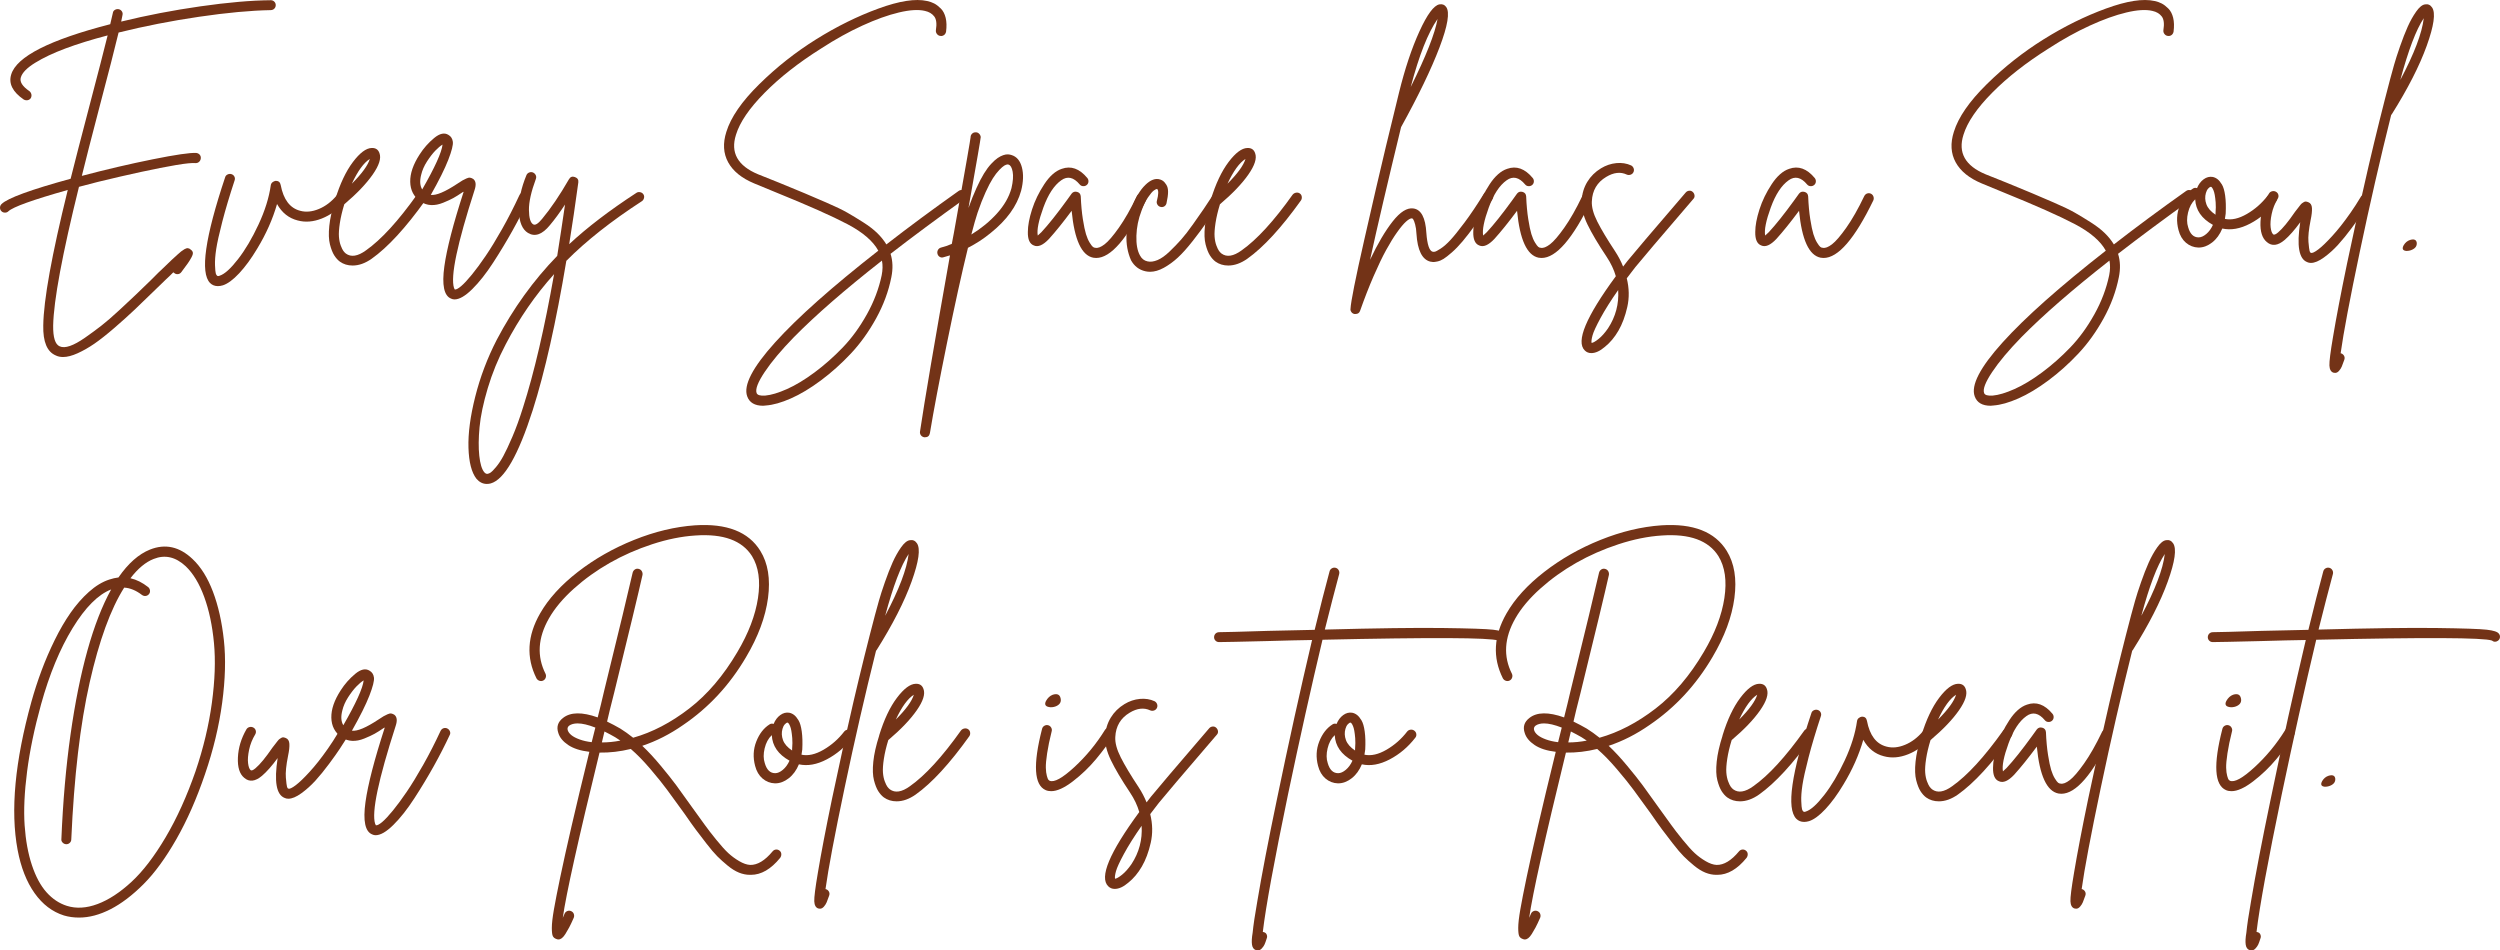 <?xml version="1.0" encoding="UTF-8"?>
<svg id="Layer_1" xmlns="http://www.w3.org/2000/svg" version="1.1" viewBox="0 0 575.54 218.8">
  <!-- Generator: Adobe Illustrator 29.3.1, SVG Export Plug-In . SVG Version: 2.1.0 Build 151)  -->
  <defs>
    <style>
      .st0 {
        fill: #733317;
      }

      .st1 {
        isolation: isolate;
      }
    </style>
  </defs>
  <g id="Every_Space_has_a_Soul._Our_Role_is_to_Reveal_it." class="st1">
    <g class="st1">
      <path class="st0" d="M62.34.05c.32,0,.59.11.81.33.22.22.33.49.33.81,0,.2-.05.39-.15.57-.1.18-.24.32-.42.42s-.37.15-.57.15c-4.6.08-10.1.59-16.5,1.53-6.4.94-12.58,2.15-18.54,3.63-.8,3.36-2.32,9.28-4.56,17.76-1.76,6.72-3.06,11.8-3.9,15.24,5.6-1.48,11.03-2.75,16.29-3.81,5.26-1.06,8.61-1.55,10.05-1.47.32.04.58.17.78.39s.29.49.27.81c-.02.32-.14.59-.36.81-.22.22-.49.33-.81.33-.8-.08-2.32.07-4.56.45-2.24.38-4.93.91-8.07,1.59-3.14.68-6.43,1.44-9.87,2.28-1.52.4-2.98.78-4.38,1.14-3.84,15.52-5.82,26.16-5.94,31.92-.04,2.76.46,4.36,1.5,4.8.6.28,1.39.25,2.37-.09.98-.34,2.13-.97,3.45-1.89,1.32-.92,2.56-1.83,3.72-2.73,1.16-.9,2.56-2.11,4.2-3.63,1.64-1.52,2.89-2.69,3.75-3.51.86-.82,2.01-1.93,3.45-3.33.84-.84,1.46-1.46,1.86-1.86l1.02-.96c1.56-1.52,2.64-2.54,3.24-3.06.4-.36.7-.62.9-.78.2-.16.45-.33.75-.51.3-.18.57-.26.81-.24.24.02.46.13.66.33.28.2.44.43.48.69.04.26-.07.63-.33,1.11-.26.48-.53.92-.81,1.32-.28.4-.78,1.08-1.5,2.04-.2.28-.46.44-.78.48-.32.04-.6-.04-.84-.24-.08-.04-.16-.1-.24-.18-.08.08-.32.32-.72.72l-1.02.96c-.4.4-1.02,1-1.86,1.8-2.08,2.04-3.84,3.74-5.28,5.1-1.44,1.36-3.03,2.79-4.77,4.29s-3.25,2.69-4.53,3.57-2.56,1.61-3.84,2.19c-1.28.58-2.4.87-3.36.87-.64,0-1.2-.12-1.68-.36-2-.84-2.96-3.14-2.88-6.9.08-5.88,1.96-16.28,5.64-31.2-8.08,2.28-12.64,3.92-13.68,4.92-.2.2-.46.3-.78.3s-.59-.11-.81-.33c-.22-.22-.33-.49-.33-.81s.12-.6.36-.84c1.4-1.36,6.7-3.3,15.9-5.82.92-3.68,2.34-9.18,4.26-16.5,2.04-7.76,3.46-13.26,4.26-16.5-3.68.96-6.91,1.96-9.69,3-2.78,1.04-5.11,2.14-6.99,3.3-1.88,1.16-2.98,2.28-3.3,3.36-.32,1,.34,2.06,1.98,3.18.24.2.39.45.45.75.06.3,0,.59-.15.87-.24.32-.56.48-.96.48-.24,0-.46-.06-.66-.18-2.56-1.76-3.52-3.68-2.88-5.76,1.24-4.12,8.84-7.98,22.8-11.58.24-1,.44-1.86.6-2.58.04-.32.2-.56.48-.72.28-.16.57-.21.87-.15.3.06.54.22.72.48.18.26.23.55.15.87-.08.4-.18.9-.3,1.5,5.88-1.44,11.96-2.61,18.24-3.51C52.42.56,57.82.09,62.34.05Z"/>
      <path class="st0" d="M78.33,44.6c.3-.02.58.07.84.27.26.2.4.46.42.78.02.32-.07.6-.27.84-1.52,1.76-3.26,3.03-5.22,3.81-1.96.78-3.82.93-5.58.45-2.04-.52-3.62-1.78-4.74-3.78-1,3.48-2.52,6.9-4.56,10.26-1.36,2.28-2.74,4.17-4.14,5.67-1.4,1.5-2.66,2.43-3.78,2.79-.4.12-.78.18-1.14.18-.72,0-1.32-.24-1.8-.72-2.32-2.36-1.16-10.48,3.48-24.36.08-.28.27-.49.57-.63.3-.14.6-.16.9-.06.3.1.52.29.66.57.14.28.15.58.03.9-1.16,3.52-2.1,6.67-2.82,9.45-.72,2.78-1.19,4.9-1.41,6.36-.22,1.46-.31,2.69-.27,3.69.04,1,.1,1.63.18,1.89.08.26.18.43.3.51.12.12.32.12.6,0,1.12-.36,2.52-1.62,4.2-3.78,1.68-2.16,3.26-4.83,4.74-8.01,1.48-3.18,2.42-6.19,2.82-9.03.04-.28.17-.51.39-.69.22-.18.47-.29.75-.33.64,0,1.02.32,1.14.96.64,3.36,2.14,5.34,4.5,5.94,1.32.36,2.75.22,4.29-.42,1.54-.64,2.91-1.68,4.11-3.12.24-.24.51-.37.81-.39Z"/>
      <path class="st0" d="M96.78,44.36c.32-.06.61,0,.87.18.26.18.41.43.45.75.04.32-.02.6-.18.84-4.52,6.32-8.64,10.8-12.36,13.44-1.48,1.04-2.94,1.56-4.38,1.56-1.12,0-2.1-.3-2.94-.9-.48-.36-.91-.84-1.29-1.44-.38-.6-.71-1.44-.99-2.52-.28-1.08-.33-2.5-.15-4.26.18-1.76.63-3.76,1.35-6v-.06c1.12-3.64,2.48-6.52,4.08-8.64,1.6-2.12,3.04-3.2,4.32-3.24.92-.04,1.52.36,1.8,1.2.44,1.16-.08,2.8-1.56,4.92-1.48,2.12-3.66,4.4-6.54,6.84-.48,1.56-.82,3-1.02,4.32-.2,1.32-.27,2.37-.21,3.15s.2,1.46.42,2.04c.22.58.42.99.6,1.23.18.24.37.44.57.6,1.2.88,2.74.64,4.62-.72,3.52-2.48,7.44-6.76,11.76-12.84.2-.24.46-.39.78-.45ZM85.14,36.59c-1.4.88-2.78,2.78-4.14,5.7,2.32-2.32,3.7-4.22,4.14-5.7Z"/>
      <path class="st0" d="M120.27,44.3c.3-.1.59-.08.87.06.28.14.48.36.6.66s.1.59-.06.87c-1.08,2.32-2.3,4.7-3.66,7.14-1.36,2.44-2.85,4.91-4.47,7.41-1.62,2.5-3.23,4.54-4.83,6.12-1.6,1.58-2.96,2.37-4.08,2.37-.28,0-.54-.06-.78-.18-1.64-.64-2.16-3.12-1.56-7.44.56-4.04,2.04-9.76,4.44-17.16-.04,0-.07.01-.09.03-.02.02-.05.03-.09.03-.88.6-1.61,1.06-2.19,1.38-.58.32-1.36.68-2.34,1.08-.98.4-1.91.58-2.79.54-.88-.04-1.7-.32-2.46-.84-1.52-1.08-2.3-2.58-2.34-4.5s.68-4.02,2.16-6.3c.92-1.44,2.03-2.7,3.33-3.78,1.3-1.08,2.41-1.32,3.33-.72.56.32.89.84.99,1.56.1.72-.25,2.11-1.05,4.17-.8,2.06-2.14,4.75-4.02,8.07,1.24.16,3.28-.7,6.12-2.58.52-.36.91-.61,1.17-.75.26-.14.56-.29.9-.45s.63-.22.87-.18c.24.04.48.14.72.3.6.48.7,1.32.3,2.52-4,12.4-5.58,19.92-4.74,22.56.08.16.14.28.18.36.32.04.81-.22,1.47-.78.66-.56,1.48-1.44,2.46-2.64s2.04-2.64,3.18-4.32c1.14-1.68,2.4-3.74,3.78-6.18,1.38-2.44,2.71-5.04,3.99-7.8.16-.32.39-.53.69-.63ZM96.96,40.25c-.36,1.4-.28,2.52.24,3.36,2.92-5.08,4.48-8.52,4.68-10.32-.48.28-1.03.74-1.65,1.38-.62.64-1.26,1.47-1.92,2.49-.66,1.02-1.11,2.05-1.35,3.09Z"/>
      <path class="st0" d="M147.36,44.24c.32.06.57.22.75.48.18.26.23.55.15.87-.08.32-.24.56-.48.72-7.08,4.6-12.88,9.18-17.4,13.74-2.36,14.12-4.94,25.58-7.74,34.38-3.32,10.36-6.54,15.98-9.66,16.86-.28.08-.58.12-.9.12-.92,0-1.72-.4-2.4-1.2-1.12-1.44-1.73-3.82-1.83-7.14-.1-3.32.42-7.24,1.56-11.76,1.14-4.52,2.79-8.88,4.95-13.08,3.8-7.24,8.44-13.68,13.92-19.32.6-3.76,1.2-7.7,1.8-11.82-1.24,1.88-2.4,3.46-3.48,4.74-1.76,2.16-3.44,2.76-5.04,1.8-1.32-.8-2.02-2.47-2.1-5.01-.08-2.54.5-5.31,1.74-8.31.12-.28.33-.48.63-.6.3-.12.59-.12.87,0,.28.12.49.32.63.6.14.28.15.58.03.9-1.08,2.92-1.61,5.3-1.59,7.14.02,1.84.35,2.94.99,3.3.44.28,1.12-.14,2.04-1.26,2-2.4,4.06-5.44,6.18-9.12.32-.56.78-.73,1.38-.51.6.22.86.63.78,1.23-.68,5-1.38,9.74-2.1,14.22,4.12-3.84,9.28-7.78,15.48-11.82.24-.16.52-.21.84-.15ZM120.42,93.77c2.56-8,4.94-18.22,7.14-30.66-4.32,4.8-8.04,10.2-11.16,16.2-1.72,3.28-3.09,6.63-4.11,10.05-1.02,3.42-1.65,6.41-1.89,8.97-.24,2.56-.26,4.76-.06,6.6.2,1.84.58,3.1,1.14,3.78.28.32.56.44.84.36.2-.04.42-.14.66-.3.24-.16.64-.57,1.2-1.23.56-.66,1.12-1.5,1.68-2.52.56-1.02,1.26-2.51,2.1-4.47s1.66-4.22,2.46-6.78Z"/>
      <path class="st0" d="M221.55,43.76c.3.06.55.22.75.48.2.26.27.54.21.84-.06.3-.23.55-.51.75-6.2,4.44-11.86,8.64-16.98,12.6.52,1.64.58,3.44.18,5.4-.64,3.24-1.81,6.4-3.51,9.48-1.7,3.08-3.64,5.78-5.82,8.1-2.18,2.32-4.48,4.38-6.9,6.18-2.42,1.8-4.72,3.18-6.9,4.14-2.18.96-4.09,1.5-5.73,1.62-.24.04-.46.06-.66.06-1.92,0-3.14-.72-3.66-2.16-.92-2.52,1.22-6.66,6.42-12.42,5.2-5.76,13.12-12.8,23.76-21.12-1.2-2.2-3.56-4.23-7.08-6.09-3.52-1.86-9.08-4.33-16.68-7.41-2.08-.84-3.68-1.5-4.8-1.98-2.88-1.2-4.88-2.82-6-4.86-1.12-2.04-1.26-4.38-.42-7.02,1.04-3.36,3.56-7.01,7.56-10.95,4-3.94,8.37-7.39,13.11-10.35s9.52-5.32,14.34-7.08c4.82-1.76,8.55-2.34,11.19-1.74.6.12,1.15.31,1.65.57.5.26,1.01.65,1.53,1.17.52.52.89,1.23,1.11,2.13.22.9.25,1.97.09,3.21-.04.2-.12.38-.24.54-.12.16-.28.28-.48.36-.2.08-.4.1-.6.06-.32-.04-.58-.19-.78-.45-.2-.26-.28-.55-.24-.87.24-1.48.11-2.54-.39-3.18-.5-.64-1.21-1.06-2.13-1.26-1.48-.36-3.48-.24-6,.36-2.52.6-5.33,1.61-8.43,3.03-3.1,1.42-6.25,3.17-9.45,5.25-5.16,3.24-9.5,6.64-13.02,10.2-3.52,3.56-5.72,6.78-6.6,9.66-1.32,4.12.38,7.16,5.1,9.12,1.08.44,2.68,1.08,4.8,1.92,2.64,1.08,4.6,1.89,5.88,2.43,1.28.54,2.96,1.26,5.04,2.16,2.08.9,3.68,1.67,4.8,2.31,1.12.64,2.34,1.38,3.66,2.22s2.4,1.67,3.24,2.49c.84.82,1.54,1.69,2.1,2.61,5.04-3.92,10.58-8.02,16.62-12.3.28-.2.57-.27.87-.21ZM202.98,63.35c.24-1.2.26-2.32.06-3.36-8.52,6.68-15.28,12.56-20.28,17.64-2.92,3-5.16,5.67-6.72,8.01-1.56,2.34-2.18,3.95-1.86,4.83.16.48.82.68,1.98.6,1.36-.12,3.03-.62,5.01-1.5,1.98-.88,4.1-2.16,6.36-3.84,2.26-1.68,4.42-3.59,6.48-5.73,2.06-2.14,3.91-4.68,5.55-7.62,1.64-2.94,2.78-5.95,3.42-9.03Z"/>
      <path class="st0" d="M232.86,35.69c1.2.36,2,1.31,2.4,2.85.4,1.54.34,3.33-.18,5.37-.96,3.52-3.32,6.78-7.08,9.78-1.56,1.28-3.28,2.4-5.16,3.36-1.44,5.88-3.05,13.19-4.83,21.93-1.78,8.74-3.09,15.65-3.93,20.73-.12.64-.5.96-1.14.96h-.18c-.2-.04-.38-.12-.54-.24-.16-.12-.28-.28-.36-.48-.08-.2-.1-.4-.06-.6,1.04-7,3.34-20.52,6.9-40.56-.48.16-.96.3-1.44.42-.32.12-.62.1-.9-.06-.28-.16-.46-.4-.54-.72-.08-.32-.04-.62.12-.9.16-.28.4-.46.72-.54.8-.2,1.62-.48,2.46-.84.28-1.4.66-3.48,1.14-6.24,2.08-11.68,3.14-17.78,3.18-18.3,0-.32.11-.59.33-.81s.47-.33.75-.33c.32-.04.6.05.84.27.24.22.38.49.42.81,0,.32-.94,5.76-2.82,16.32.6-1.68,1.21-3.2,1.83-4.56.62-1.36,1.2-2.48,1.74-3.36.54-.88,1.09-1.62,1.65-2.22.56-.6,1.06-1.05,1.5-1.35.44-.3.87-.52,1.29-.66.42-.14.78-.2,1.08-.18.3.02.57.07.81.15ZM232.86,43.31c.36-1.56.45-2.82.27-3.78s-.49-1.5-.93-1.62c-.04-.04-.1-.06-.18-.06-.24,0-.51.09-.81.27-.3.18-.69.52-1.17,1.02-.48.5-.97,1.14-1.47,1.92-.5.78-1.06,1.85-1.68,3.21-.62,1.36-1.23,2.92-1.83,4.68-.4,1.2-.88,2.88-1.44,5.04,2.28-1.4,4.25-3.02,5.91-4.86,1.66-1.84,2.77-3.78,3.33-5.82Z"/>
      <path class="st0" d="M262.4,44.54c.3-.1.59-.08.87.06.28.14.47.36.57.66.1.3.09.59-.03.87-4.28,8.84-8.1,13.26-11.46,13.26-.2,0-.42-.02-.66-.06-2.68-.52-4.34-4.12-4.98-10.8-1.96,2.64-3.7,4.8-5.22,6.48-1.36,1.44-2.52,1.94-3.48,1.5-.96-.36-1.42-1.4-1.38-3.12,0-1.44.32-3.16.96-5.16.64-2,1.58-3.94,2.82-5.82,1.24-1.88,2.58-3.06,4.02-3.54,2.12-.76,4.08-.06,5.88,2.1.2.24.29.52.27.84-.02.32-.15.58-.39.78s-.52.29-.84.27c-.32-.02-.58-.15-.78-.39-1.4-1.68-2.82-2-4.26-.96-1.64,1.16-3.01,3.25-4.11,6.27-1.1,3.02-1.53,5.17-1.29,6.45.24-.2.52-.46.84-.78,1.6-1.72,3.56-4.18,5.88-7.38.52-.72.88-1.22,1.08-1.5.32-.4.74-.53,1.26-.39.52.14.8.49.84,1.05.08,1.96.24,3.7.48,5.22.24,1.52.48,2.67.72,3.45.24.78.52,1.43.84,1.95.32.52.57.85.75.99.18.14.37.21.57.21.56.12,1.27-.15,2.13-.81.86-.66,1.96-1.94,3.3-3.84,1.34-1.9,2.71-4.31,4.11-7.23.16-.32.39-.53.69-.63Z"/>
      <path class="st0" d="M280.13,44.15c.32-.08.61-.03.87.15.26.18.43.43.51.75.08.32.02.6-.18.84-1.32,2.04-2.47,3.76-3.45,5.16-.98,1.4-2.09,2.89-3.33,4.47-1.24,1.58-2.37,2.84-3.39,3.78-1.02.94-2.09,1.72-3.21,2.34-1.12.62-2.18.93-3.18.93-.36,0-.72-.04-1.08-.12-1.44-.32-2.54-1.16-3.3-2.52-.8-1.8-1.15-3.77-1.05-5.91s.53-4.25,1.29-6.33c.8-2.2,1.81-3.9,3.03-5.1,1.22-1.2,2.37-1.62,3.45-1.26.24.08.46.19.66.33.2.14.44.42.72.84.28.42.42.97.42,1.65s-.12,1.56-.36,2.64c-.08.32-.25.56-.51.72-.26.16-.55.2-.87.12s-.56-.26-.72-.54c-.16-.28-.2-.56-.12-.84.4-1.52.42-2.44.06-2.76-.16,0-.41.12-.75.36-.34.24-.79.77-1.35,1.59-.56.82-1.06,1.85-1.5,3.09-.72,1.88-1.11,3.79-1.17,5.73-.06,1.94.21,3.45.81,4.53.4.76.98,1.22,1.74,1.38.68.16,1.45.06,2.31-.3.86-.36,1.78-1.01,2.76-1.95.98-.94,1.87-1.86,2.67-2.76.8-.9,1.73-2.1,2.79-3.6,1.06-1.5,1.87-2.66,2.43-3.48.56-.82,1.32-1.97,2.28-3.45.16-.24.4-.4.72-.48Z"/>
      <path class="st0" d="M298.37,44.36c.32-.06.61,0,.87.18.26.18.41.43.45.75.04.32-.02.6-.18.84-4.52,6.32-8.64,10.8-12.36,13.44-1.48,1.04-2.94,1.56-4.38,1.56-1.12,0-2.1-.3-2.94-.9-.48-.36-.91-.84-1.29-1.44-.38-.6-.71-1.44-.99-2.52-.28-1.08-.33-2.5-.15-4.26.18-1.76.63-3.76,1.35-6v-.06c1.12-3.64,2.48-6.52,4.08-8.64,1.6-2.12,3.04-3.2,4.32-3.24.92-.04,1.52.36,1.8,1.2.44,1.16-.08,2.8-1.56,4.92-1.48,2.12-3.66,4.4-6.54,6.84-.48,1.56-.82,3-1.02,4.32-.2,1.32-.27,2.37-.21,3.15s.2,1.46.42,2.04c.22.58.42.99.6,1.23.18.24.37.44.57.6,1.2.88,2.74.64,4.62-.72,3.52-2.48,7.44-6.76,11.76-12.84.2-.24.46-.39.78-.45ZM286.73,36.59c-1.4.88-2.78,2.78-4.14,5.7,2.32-2.32,3.7-4.22,4.14-5.7Z"/>
      <path class="st0" d="M342.35,44.09c.32-.08.61-.04.87.12.26.16.43.4.51.72.08.32.04.62-.12.9-1.32,2.12-2.58,4.01-3.78,5.67-1.2,1.66-2.23,3-3.09,4.02-.86,1.02-1.69,1.88-2.49,2.58-.8.7-1.44,1.2-1.92,1.5-.48.3-.96.5-1.44.6-.48.1-.81.14-.99.12-.18-.02-.39-.05-.63-.09-1.88-.48-2.94-2.62-3.18-6.42-.04-.84-.14-1.55-.3-2.13-.16-.58-.3-.96-.42-1.14s-.22-.27-.3-.27h-.06c-.32,0-.76.25-1.32.75-.56.5-1.24,1.31-2.04,2.43-.8,1.12-1.64,2.48-2.52,4.08s-1.85,3.62-2.91,6.06c-1.06,2.44-2.09,5.08-3.09,7.92-.16.52-.52.78-1.08.78h-.24c-.2-.04-.37-.12-.51-.24-.14-.12-.25-.27-.33-.45-.08-.18-.1-.35-.06-.51.08-1.64,1.13-6.91,3.15-15.81,2.02-8.9,3.68-16.06,4.98-21.48,1.3-5.42,2.31-9.57,3.03-12.45,1.36-5.52,2.93-10.23,4.71-14.13,1.78-3.9,3.31-5.97,4.59-6.21.68-.12,1.2.08,1.56.6.88,1.2.37,4.3-1.53,9.3-1.9,5-4.85,11.12-8.85,18.36-3.08,12.68-5.46,22.86-7.14,30.54,1.76-3.72,3.5-6.67,5.22-8.85,1.72-2.18,3.3-3.17,4.74-2.97,1.8.24,2.8,2.12,3,5.64.2,2.68.68,4.12,1.44,4.32.12.04.29.04.51,0,.22-.04.67-.28,1.35-.72.68-.44,1.42-1.09,2.22-1.95.8-.86,1.89-2.21,3.27-4.05s2.87-4.06,4.47-6.66c.16-.24.4-.4.72-.48ZM330.95,4.37c-2.2,3.16-4.26,8.38-6.18,15.66,3.52-7.08,5.58-12.3,6.18-15.66Z"/>
      <path class="st0" d="M364.94,44.54c.3-.1.59-.08.87.06.28.14.47.36.57.66.1.3.09.59-.03.87-4.28,8.84-8.1,13.26-11.46,13.26-.2,0-.42-.02-.66-.06-2.68-.52-4.34-4.12-4.98-10.8-1.96,2.64-3.7,4.8-5.22,6.48-1.36,1.44-2.52,1.94-3.48,1.5-.96-.36-1.42-1.4-1.38-3.12,0-1.44.32-3.16.96-5.16.64-2,1.58-3.94,2.82-5.82,1.24-1.88,2.58-3.06,4.02-3.54,2.12-.76,4.08-.06,5.88,2.1.2.24.29.52.27.84-.02.32-.15.58-.39.78s-.52.29-.84.27c-.32-.02-.58-.15-.78-.39-1.4-1.68-2.82-2-4.26-.96-1.64,1.16-3.01,3.25-4.11,6.27-1.1,3.02-1.53,5.17-1.29,6.45.24-.2.52-.46.84-.78,1.6-1.72,3.56-4.18,5.88-7.38.52-.72.88-1.22,1.08-1.5.32-.4.74-.53,1.26-.39.52.14.8.49.84,1.05.08,1.96.24,3.7.48,5.22.24,1.52.48,2.67.72,3.45.24.78.52,1.43.84,1.95.32.52.57.85.75.99.18.14.37.21.57.21.56.12,1.27-.15,2.13-.81.86-.66,1.96-1.94,3.3-3.84,1.34-1.9,2.71-4.31,4.11-7.23.16-.32.39-.53.69-.63Z"/>
      <path class="st0" d="M388.85,43.91c.32-.04.6.05.84.27s.38.49.42.81c.04.32-.06.6-.3.84-7.76,9.04-12.2,14.26-13.32,15.66-.68.88-1.34,1.74-1.98,2.58.56,2.28.6,4.48.12,6.6-.48,2.12-1.16,3.94-2.04,5.46-.88,1.52-1.92,2.76-3.12,3.72-1.12.96-2.16,1.44-3.12,1.44-.6,0-1.1-.2-1.5-.6-2.12-2.04.26-7.74,7.14-17.1-.44-1.52-1.14-3-2.1-4.44-2-3-3.48-5.5-4.44-7.5-.96-2-1.4-3.82-1.32-5.46.08-1.6.51-3.04,1.29-4.32.78-1.28,1.83-2.32,3.15-3.12,1.12-.68,2.3-1.08,3.54-1.2,1.24-.12,2.38.06,3.42.54.28.16.47.39.57.69.1.3.08.59-.06.87-.14.28-.36.47-.66.57s-.59.09-.87-.03c-1.44-.68-3.02-.5-4.74.54-2.08,1.24-3.18,3.1-3.3,5.58-.08,1.32.34,2.89,1.26,4.71.92,1.82,2.28,4.09,4.08,6.81.76,1.16,1.38,2.34,1.86,3.54.32-.4.66-.84,1.02-1.32,1.12-1.4,5.58-6.64,13.38-15.72.2-.24.46-.38.78-.42ZM370.19,75.59c1.76-2.68,2.54-5.62,2.34-8.82-1.68,2.4-3.03,4.54-4.05,6.42-1.02,1.88-1.64,3.23-1.86,4.05-.22.82-.29,1.39-.21,1.71.36-.04.9-.35,1.62-.93.72-.58,1.44-1.39,2.16-2.43Z"/>
      <path class="st0" d="M429.86,44.54c.3-.1.59-.08.87.06.28.14.47.36.57.66.1.3.09.59-.03.87-4.28,8.84-8.1,13.26-11.46,13.26-.2,0-.42-.02-.66-.06-2.68-.52-4.34-4.12-4.98-10.8-1.96,2.64-3.7,4.8-5.22,6.48-1.36,1.44-2.52,1.94-3.48,1.5-.96-.36-1.42-1.4-1.38-3.12,0-1.44.32-3.16.96-5.16.64-2,1.58-3.94,2.82-5.82,1.24-1.88,2.58-3.06,4.02-3.54,2.12-.76,4.08-.06,5.88,2.1.2.24.29.52.27.84-.02.32-.15.58-.39.78s-.52.29-.84.27c-.32-.02-.58-.15-.78-.39-1.4-1.68-2.82-2-4.26-.96-1.64,1.16-3.01,3.25-4.11,6.27-1.1,3.02-1.53,5.17-1.29,6.45.24-.2.52-.46.84-.78,1.6-1.72,3.56-4.18,5.88-7.38.52-.72.88-1.22,1.08-1.5.32-.4.74-.53,1.26-.39.52.14.8.49.84,1.05.08,1.96.24,3.7.48,5.22.24,1.52.48,2.67.72,3.45.24.78.52,1.43.84,1.95.32.52.57.85.75.99.18.14.37.21.57.21.56.12,1.27-.15,2.13-.81.86-.66,1.96-1.94,3.3-3.84,1.34-1.9,2.71-4.31,4.11-7.23.16-.32.39-.53.69-.63Z"/>
      <path class="st0" d="M504.14,43.76c.3.06.55.22.75.48.2.26.27.54.21.84-.06.3-.23.55-.51.75-6.2,4.44-11.86,8.64-16.98,12.6.52,1.64.58,3.44.18,5.4-.64,3.24-1.81,6.4-3.51,9.48-1.7,3.08-3.64,5.78-5.82,8.1-2.18,2.32-4.48,4.38-6.9,6.18-2.42,1.8-4.72,3.18-6.9,4.14-2.18.96-4.09,1.5-5.73,1.62-.24.04-.46.06-.66.06-1.92,0-3.14-.72-3.66-2.16-.92-2.52,1.22-6.66,6.42-12.42,5.2-5.76,13.12-12.8,23.76-21.12-1.2-2.2-3.56-4.23-7.08-6.09-3.52-1.86-9.08-4.33-16.68-7.41-2.08-.84-3.68-1.5-4.8-1.98-2.88-1.2-4.88-2.82-6-4.86-1.12-2.04-1.26-4.38-.42-7.02,1.04-3.36,3.56-7.01,7.56-10.95,4-3.94,8.37-7.39,13.11-10.35s9.52-5.32,14.34-7.08c4.82-1.76,8.55-2.34,11.19-1.74.6.12,1.15.31,1.65.57.5.26,1.01.65,1.53,1.17.52.52.89,1.23,1.11,2.13.22.9.25,1.97.09,3.21-.04.2-.12.38-.24.54-.12.16-.28.28-.48.36-.2.08-.4.1-.6.06-.32-.04-.58-.19-.78-.45-.2-.26-.28-.55-.24-.87.24-1.48.11-2.54-.39-3.18-.5-.64-1.21-1.06-2.13-1.26-1.48-.36-3.48-.24-6,.36-2.52.6-5.33,1.61-8.43,3.03-3.1,1.42-6.25,3.17-9.45,5.25-5.16,3.24-9.5,6.64-13.02,10.2-3.52,3.56-5.72,6.78-6.6,9.66-1.32,4.12.38,7.16,5.1,9.12,1.08.44,2.68,1.08,4.8,1.92,2.64,1.08,4.6,1.89,5.88,2.43,1.28.54,2.96,1.26,5.04,2.16,2.08.9,3.68,1.67,4.8,2.31,1.12.64,2.34,1.38,3.66,2.22s2.4,1.67,3.24,2.49c.84.82,1.54,1.69,2.1,2.61,5.04-3.92,10.58-8.02,16.62-12.3.28-.2.57-.27.87-.21ZM485.57,63.35c.24-1.2.26-2.32.06-3.36-8.52,6.68-15.28,12.56-20.28,17.64-2.92,3-5.16,5.67-6.72,8.01-1.56,2.34-2.18,3.95-1.86,4.83.16.48.82.68,1.98.6,1.36-.12,3.03-.62,5.01-1.5,1.98-.88,4.1-2.16,6.36-3.84,2.26-1.68,4.42-3.59,6.48-5.73,2.06-2.14,3.91-4.68,5.55-7.62,1.64-2.94,2.78-5.95,3.42-9.03Z"/>
      <path class="st0" d="M522.83,44.63c.32-.04.61.04.87.24.26.2.41.46.45.78.04.32-.04.6-.24.84-1.64,2.12-3.6,3.78-5.88,4.98-2.28,1.2-4.42,1.58-6.42,1.14-.56,1.36-1.34,2.43-2.34,3.21-1,.78-2.04,1.17-3.12,1.17h-.06c-1.08-.04-2.03-.41-2.85-1.11-.82-.7-1.39-1.67-1.71-2.91-.52-1.96-.43-3.83.27-5.61.7-1.78,1.71-3.09,3.03-3.93.28-.2.6-.24.96-.12.36-.88.87-1.56,1.53-2.04.66-.48,1.35-.66,2.07-.54.4.08.77.25,1.11.51.34.26.68.67,1.02,1.23.34.56.59,1.42.75,2.58.16,1.16.2,2.54.12,4.14-.04.4-.1.8-.18,1.2,1.52.32,3.21-.06,5.07-1.14,1.86-1.08,3.45-2.48,4.77-4.2.2-.24.46-.38.78-.42ZM506.15,54.65c.56,0,1.15-.26,1.77-.78.62-.52,1.13-1.22,1.53-2.1-2.6-1.44-3.96-3.4-4.08-5.88-.8.76-1.35,1.78-1.65,3.06-.3,1.28-.29,2.4.03,3.36.44,1.56,1.24,2.34,2.4,2.34ZM510.05,49.07c.08-.96.09-1.79.03-2.49-.06-.7-.13-1.27-.21-1.71-.08-.44-.18-.8-.3-1.08-.12-.28-.23-.48-.33-.6s-.17-.18-.21-.18h-.06c-.16,0-.36.13-.6.39-.24.26-.42.61-.54,1.05-.24.84-.2,1.7.12,2.58.32.88,1.02,1.68,2.1,2.4v-.36Z"/>
      <path class="st0" d="M544.19,44.84c.32-.06.61,0,.87.15.26.16.43.4.51.72.08.32.04.6-.12.84-.48.76-1,1.57-1.56,2.43-.56.86-1.39,2.03-2.49,3.51-1.1,1.48-2.15,2.77-3.15,3.87-1,1.1-2.08,2.07-3.24,2.91s-2.16,1.26-3,1.26c-.32,0-.6-.06-.84-.18-1.92-.72-2.46-3.78-1.62-9.18-1.32,1.8-2.52,3.16-3.6,4.08-1.56,1.32-2.92,1.48-4.08.48-1.08-.88-1.57-2.44-1.47-4.68.1-2.24.75-4.4,1.95-6.48.16-.28.4-.46.72-.54.32-.08.62-.04.9.12.28.16.46.39.54.69.08.3.04.59-.12.87-.68,1.12-1.15,2.3-1.41,3.54-.26,1.24-.34,2.27-.24,3.09.1.82.29,1.35.57,1.59.2.2.58.06,1.14-.42,1.04-.88,2.34-2.46,3.9-4.74.28-.36.49-.63.63-.81.14-.18.31-.4.51-.66.2-.26.36-.43.48-.51.12-.08.26-.17.42-.27.16-.1.32-.14.48-.12.16.02.34.07.54.15.52.2.8.65.84,1.35.04.7-.06,1.61-.3,2.73-.44,2.2-.61,3.88-.51,5.04.1,1.16.19,1.87.27,2.13.08.26.18.39.3.39.12.08.33.05.63-.09.3-.14.66-.37,1.08-.69.42-.32.89-.73,1.41-1.23.52-.5,1.11-1.11,1.77-1.83.66-.72,1.33-1.51,2.01-2.37.68-.86,1.42-1.86,2.22-3,.8-1.14,1.58-2.35,2.34-3.63.16-.28.4-.45.72-.51Z"/>
      <path class="st0" d="M559.91,1.73c.84,1.24.43,4.17-1.23,8.79-1.66,4.62-4.35,9.89-8.07,15.81l-.12.12c-2.52,10.08-4.93,20.59-7.23,31.53s-3.77,18.73-4.41,23.37h.12c.32.12.55.32.69.6.14.28.15.58.03.9-.24.68-.43,1.19-.57,1.53-.14.34-.35.67-.63.99-.28.32-.58.48-.9.48-.12,0-.26-.02-.42-.06-.56-.2-.86-.75-.9-1.65-.04-.9.24-3.11.84-6.63.72-4.32,1.8-9.96,3.24-16.92,3.32-15.84,6.62-29.96,9.9-42.36.28-1.04.58-2.13.9-3.27.32-1.14.78-2.57,1.38-4.29.6-1.72,1.19-3.23,1.77-4.53.58-1.3,1.23-2.46,1.95-3.48.72-1.02,1.4-1.57,2.04-1.65.68-.12,1.22.12,1.62.72ZM552.59,18.41c3.2-6.04,5-10.78,5.4-14.22-1.76,2.64-3.56,7.38-5.4,14.22Z"/>
      <path class="st0" d="M554.81,55.25c.92-.28,1.44-.08,1.56.6.08.72-.26,1.26-1.02,1.62-.4.2-.86.3-1.38.3-.84-.08-1.04-.52-.6-1.32.36-.6.84-1,1.44-1.2Z"/>
    </g>
  </g>
  <g id="Every_Space_has_a_Soul._Our_Role_is_to_Reveal_it.1" data-name="Every_Space_has_a_Soul._Our_Role_is_to_Reveal_it." class="st1">
    <g class="st1">
      <path class="st0" d="M44.31,128.68c1.92,1.8,3.49,4.31,4.71,7.53,1.22,3.22,2.06,6.94,2.52,11.16.46,4.22.33,9.02-.39,14.4-.72,5.38-2.04,10.87-3.96,16.47-1.92,5.64-4.12,10.63-6.6,14.97-2.48,4.34-5,7.79-7.56,10.35-2.56,2.56-5.09,4.48-7.59,5.76-2.5,1.28-4.91,1.92-7.23,1.92-1.24,0-2.4-.16-3.48-.48-2.68-.84-4.94-2.56-6.78-5.16-1.84-2.6-3.14-5.92-3.9-9.96-1.68-9-.62-20.36,3.18-34.08.68-2.44,1.46-4.84,2.34-7.2.88-2.36,1.89-4.7,3.03-7.02,1.14-2.32,2.35-4.4,3.63-6.24,1.28-1.84,2.69-3.45,4.23-4.83,1.54-1.38,3.11-2.33,4.71-2.85.72-.24,1.42-.4,2.1-.48,2.24-3.24,4.66-5.38,7.26-6.42,3.52-1.4,6.78-.68,9.78,2.16ZM45.03,177.52c1.8-5.32,3.05-10.56,3.75-15.72.7-5.16.86-9.75.48-13.77-.38-4.02-1.13-7.56-2.25-10.62-1.12-3.06-2.54-5.41-4.26-7.05-2.32-2.16-4.78-2.72-7.38-1.68-1.84.72-3.62,2.2-5.34,4.44,1.4.32,2.76,1,4.08,2.04.24.2.38.46.42.78.04.32-.04.6-.24.84-.2.24-.45.38-.75.42s-.59-.04-.87-.24c-1.36-1.04-2.72-1.6-4.08-1.68-3.12,4.92-5.77,12.2-7.95,21.84-2.18,9.64-3.59,21.68-4.23,36.12,0,.32-.12.59-.36.81-.24.22-.52.32-.84.3-.32-.02-.59-.15-.81-.39-.22-.24-.31-.5-.27-.78.36-8.68,1.06-16.69,2.1-24.03,1.04-7.34,2.34-13.81,3.9-19.41,1.56-5.6,3.38-10.28,5.46-14.04-3,1.16-5.96,4.13-8.88,8.91-2.92,4.78-5.34,10.63-7.26,17.55-1.52,5.48-2.59,10.62-3.21,15.42-.62,4.8-.81,8.94-.57,12.42.24,3.48.8,6.54,1.68,9.18.88,2.64,2,4.72,3.36,6.24,1.36,1.52,2.92,2.56,4.68,3.12,2.16.68,4.52.54,7.08-.42s5.16-2.66,7.8-5.1c2.64-2.44,5.26-5.86,7.86-10.26,2.6-4.4,4.9-9.48,6.9-15.24Z"/>
      <path class="st0" d="M78.56,168.19c.32-.06.61,0,.87.15.26.16.43.4.51.72.08.32.04.6-.12.84-.48.76-1,1.57-1.56,2.43-.56.86-1.39,2.03-2.49,3.51-1.1,1.48-2.15,2.77-3.15,3.87-1,1.1-2.08,2.07-3.24,2.91s-2.16,1.26-3,1.26c-.32,0-.6-.06-.84-.18-1.92-.72-2.46-3.78-1.62-9.18-1.32,1.8-2.52,3.16-3.6,4.08-1.56,1.32-2.92,1.48-4.08.48-1.08-.88-1.57-2.44-1.47-4.68.1-2.24.75-4.4,1.95-6.48.16-.28.4-.46.72-.54.32-.08.62-.04.9.12.28.16.46.39.54.69.08.3.04.59-.12.87-.68,1.12-1.15,2.3-1.41,3.54-.26,1.24-.34,2.27-.24,3.09.1.82.29,1.35.57,1.59.2.2.58.06,1.14-.42,1.04-.88,2.34-2.46,3.9-4.74.28-.36.49-.63.63-.81.14-.18.31-.4.51-.66.2-.26.36-.43.48-.51.12-.08.26-.17.42-.27.16-.1.32-.14.48-.12.16.02.34.07.54.15.52.2.8.65.84,1.35.04.7-.06,1.61-.3,2.73-.44,2.2-.61,3.88-.51,5.04.1,1.16.19,1.87.27,2.13.08.26.18.39.3.39.12.08.33.05.63-.09.3-.14.66-.37,1.08-.69.42-.32.89-.73,1.41-1.23.52-.5,1.11-1.11,1.77-1.83.66-.72,1.33-1.51,2.01-2.37.68-.86,1.42-1.86,2.22-3,.8-1.14,1.58-2.35,2.34-3.63.16-.28.4-.45.72-.51Z"/>
      <path class="st0" d="M102.11,167.65c.3-.1.59-.08.87.06.28.14.48.36.6.66.12.3.1.59-.06.87-1.08,2.32-2.3,4.7-3.66,7.14-1.36,2.44-2.85,4.91-4.47,7.41-1.62,2.5-3.23,4.54-4.83,6.12-1.6,1.58-2.96,2.37-4.08,2.37-.28,0-.54-.06-.78-.18-1.64-.64-2.16-3.12-1.56-7.44.56-4.04,2.04-9.76,4.44-17.16-.04,0-.07,0-.09.03-.02.02-.05.03-.09.03-.88.6-1.61,1.06-2.19,1.38-.58.32-1.36.68-2.34,1.08-.98.4-1.91.58-2.79.54-.88-.04-1.7-.32-2.46-.84-1.52-1.08-2.3-2.58-2.34-4.5s.68-4.02,2.16-6.3c.92-1.44,2.03-2.7,3.33-3.78,1.3-1.08,2.41-1.32,3.33-.72.56.32.89.84.99,1.56.1.72-.25,2.11-1.05,4.17-.8,2.06-2.14,4.75-4.02,8.07,1.24.16,3.28-.7,6.12-2.58.52-.36.91-.61,1.17-.75.26-.14.56-.29.9-.45.34-.16.63-.22.87-.18.24.04.48.14.72.3.6.48.7,1.32.3,2.52-4,12.4-5.58,19.92-4.74,22.56.08.16.14.28.18.36.32.04.81-.22,1.47-.78.66-.56,1.48-1.44,2.46-2.64s2.04-2.64,3.18-4.32c1.14-1.68,2.4-3.74,3.78-6.18,1.38-2.44,2.71-5.04,3.99-7.8.16-.32.39-.53.69-.63ZM78.8,163.6c-.36,1.4-.28,2.52.24,3.36,2.92-5.08,4.48-8.52,4.68-10.32-.48.28-1.03.74-1.65,1.38-.62.64-1.26,1.47-1.92,2.49-.66,1.02-1.11,2.05-1.35,3.09Z"/>
      <path class="st0" d="M178.61,195.58c.3-.04.58.04.84.24.26.2.4.46.42.78.02.32-.07.62-.27.9-2.12,2.6-4.36,3.9-6.72,3.9h-.24c-.84,0-1.68-.17-2.52-.51s-1.71-.88-2.61-1.62c-.9-.74-1.69-1.45-2.37-2.13s-1.53-1.68-2.55-3c-1.02-1.32-1.83-2.38-2.43-3.18-.6-.8-1.48-2.04-2.64-3.72-1.68-2.32-2.99-4.12-3.93-5.4-.94-1.28-2.21-2.86-3.81-4.74-1.6-1.88-3.12-3.44-4.56-4.68-2.44.6-4.84.88-7.2.84-4.88,19.96-7.7,32.64-8.46,38.04.12-.28.26-.6.42-.96.12-.28.33-.48.63-.6.3-.12.6-.11.9.03.3.14.5.36.6.66.1.3.09.59-.03.87-.4.92-.75,1.66-1.05,2.22-.3.56-.59,1.06-.87,1.5-.28.44-.55.76-.81.96-.26.2-.53.3-.81.3-.16,0-.32-.04-.48-.12-.36-.12-.62-.33-.78-.63-.16-.3-.24-.94-.24-1.92s.16-2.39.48-4.23c.32-1.84.81-4.34,1.47-7.5.66-3.16,1.53-7.08,2.61-11.76,1.08-4.68,2.44-10.36,4.08-17.04-2.04-.24-3.66-.76-4.86-1.56-1.2-.8-1.96-1.72-2.28-2.76-.48-1.4-.12-2.56,1.08-3.48,1.72-1.36,4.38-1.4,7.98-.12.52-2.04,1.02-4.1,1.5-6.18,3.44-14,5.62-23.04,6.54-27.12.08-.32.25-.57.51-.75.26-.18.55-.23.87-.15.32.08.56.25.72.51.16.26.22.55.18.87-.92,4.12-3.1,13.18-6.54,27.18-.76,2.96-1.3,5.16-1.62,6.6,1,.48,2.02,1.02,3.06,1.62.96.6,1.94,1.3,2.94,2.1,4.4-1.24,8.7-3.48,12.9-6.72,4.2-3.24,7.9-7.58,11.1-13.02,2.56-4.32,4.14-8.46,4.74-12.42.6-3.96.14-7.18-1.38-9.66-2.28-3.6-6.62-5.18-13.02-4.74-3.16.2-6.48.87-9.96,2.01-3.48,1.14-6.73,2.57-9.75,4.29-3.02,1.72-5.78,3.7-8.28,5.94-2.5,2.24-4.41,4.52-5.73,6.84-2.56,4.48-2.82,8.74-.78,12.78.12.28.13.57.03.87-.1.3-.29.52-.57.66-.28.14-.57.16-.87.06-.3-.1-.53-.29-.69-.57-2.4-4.8-2.12-9.78.84-14.94,1.92-3.36,4.81-6.54,8.67-9.54,3.86-3,8.18-5.46,12.96-7.38,4.78-1.92,9.45-3.04,14.01-3.36,7.32-.48,12.34,1.48,15.06,5.88,1.76,2.84,2.35,6.45,1.77,10.83-.58,4.38-2.27,8.93-5.07,13.65-3.76,6.4-8.58,11.6-14.46,15.6-3.04,2.12-6.18,3.72-9.42,4.8,1.32,1.24,2.73,2.76,4.23,4.56s2.7,3.31,3.6,4.53,2.13,2.93,3.69,5.13c1.28,1.76,2.24,3.09,2.88,3.99.64.9,1.52,2.04,2.64,3.42,1.12,1.38,2.05,2.41,2.79,3.09.74.68,1.57,1.29,2.49,1.83.92.54,1.76.83,2.52.87,1.68.04,3.4-1,5.16-3.12.2-.24.45-.38.75-.42ZM130.7,168.1c.12.4.4.78.84,1.14.44.36,1.07.69,1.89.99.82.3,1.75.51,2.79.63.28-1.12.56-2.24.84-3.36-1.64-.64-3-.96-4.08-.96-.84,0-1.5.18-1.98.54-.32.28-.42.62-.3,1.02ZM138.56,170.92c1.4,0,2.82-.14,4.26-.42-.4-.28-.8-.54-1.2-.78-.76-.44-1.58-.88-2.46-1.32-.28,1.16-.48,2-.6,2.52Z"/>
      <path class="st0" d="M195.14,167.98c.32-.04.61.04.87.24.26.2.41.46.45.78s-.04.6-.24.84c-1.64,2.12-3.6,3.78-5.88,4.98-2.28,1.2-4.42,1.58-6.42,1.14-.56,1.36-1.34,2.43-2.34,3.21-1,.78-2.04,1.17-3.12,1.17h-.06c-1.08-.04-2.03-.41-2.85-1.11-.82-.7-1.39-1.67-1.71-2.91-.52-1.96-.43-3.83.27-5.61.7-1.78,1.71-3.09,3.03-3.93.28-.2.6-.24.96-.12.36-.88.87-1.56,1.53-2.04.66-.48,1.35-.66,2.07-.54.4.08.77.25,1.11.51.34.26.68.67,1.02,1.23.34.56.59,1.42.75,2.58.16,1.16.2,2.54.12,4.14-.04.4-.1.8-.18,1.2,1.52.32,3.21-.06,5.07-1.14,1.86-1.08,3.45-2.48,4.77-4.2.2-.24.46-.38.78-.42ZM178.46,178c.56,0,1.15-.26,1.77-.78.62-.52,1.13-1.22,1.53-2.1-2.6-1.44-3.96-3.4-4.08-5.88-.8.76-1.35,1.78-1.65,3.06-.3,1.28-.29,2.4.03,3.36.44,1.56,1.24,2.34,2.4,2.34ZM182.36,172.42c.08-.96.09-1.79.03-2.49-.06-.7-.13-1.27-.21-1.71-.08-.44-.18-.8-.3-1.08-.12-.28-.23-.48-.33-.6s-.17-.18-.21-.18h-.06c-.16,0-.36.13-.6.39-.24.26-.42.61-.54,1.05-.24.84-.2,1.7.12,2.58s1.02,1.68,2.1,2.4v-.36Z"/>
      <path class="st0" d="M211.1,125.08c.84,1.24.43,4.17-1.23,8.79-1.66,4.62-4.35,9.89-8.07,15.81-.04.04-.08.08-.12.12-2.52,10.08-4.93,20.59-7.23,31.53-2.3,10.94-3.77,18.73-4.41,23.37h.12c.32.12.55.32.69.6.14.28.15.58.03.9-.24.68-.43,1.19-.57,1.53-.14.34-.35.67-.63.99-.28.32-.58.48-.9.48-.12,0-.26-.02-.42-.06-.56-.2-.86-.75-.9-1.65-.04-.9.24-3.11.84-6.63.72-4.32,1.8-9.96,3.24-16.92,3.32-15.84,6.62-29.96,9.9-42.36.28-1.04.58-2.13.9-3.27.32-1.14.78-2.57,1.38-4.29.6-1.72,1.19-3.23,1.77-4.53.58-1.3,1.23-2.46,1.95-3.48.72-1.02,1.4-1.57,2.04-1.65.68-.12,1.22.12,1.62.72ZM203.78,141.76c3.2-6.04,5-10.78,5.4-14.22-1.76,2.64-3.56,7.38-5.4,14.22Z"/>
      <path class="st0" d="M222.02,167.71c.32-.06.61,0,.87.18.26.18.41.43.45.75.04.32-.02.6-.18.84-4.52,6.32-8.64,10.8-12.36,13.44-1.48,1.04-2.94,1.56-4.38,1.56-1.12,0-2.1-.3-2.94-.9-.48-.36-.91-.84-1.29-1.44-.38-.6-.71-1.44-.99-2.52-.28-1.08-.33-2.5-.15-4.26.18-1.76.63-3.76,1.35-6v-.06c1.12-3.64,2.48-6.52,4.08-8.64,1.6-2.12,3.04-3.2,4.32-3.24.92-.04,1.52.36,1.8,1.2.44,1.16-.08,2.8-1.56,4.92s-3.66,4.4-6.54,6.84c-.48,1.56-.82,3-1.02,4.32-.2,1.32-.27,2.37-.21,3.15s.2,1.46.42,2.04c.22.58.42.99.6,1.23.18.24.37.44.57.6,1.2.88,2.74.64,4.62-.72,3.52-2.48,7.44-6.76,11.76-12.84.2-.24.46-.39.78-.45ZM210.38,159.94c-1.4.88-2.78,2.78-4.14,5.7,2.32-2.32,3.7-4.22,4.14-5.7Z"/>
      <path class="st0" d="M255.17,167.5c.3-.08.59-.04.87.12.28.16.45.4.51.72.06.32,0,.62-.15.9-1.12,1.76-2.47,3.59-4.05,5.49-1.58,1.9-3.36,3.61-5.34,5.13-1.98,1.52-3.65,2.28-5.01,2.28-.48,0-.9-.08-1.26-.24-2.68-1.16-2.96-5.86-.84-14.1.08-.32.26-.56.54-.72.28-.16.57-.2.87-.12s.53.26.69.54c.16.28.2.56.12.84-.48,1.92-.83,3.61-1.05,5.07-.22,1.46-.32,2.57-.3,3.33.02.76.1,1.39.24,1.89.14.5.26.8.36.9s.19.17.27.21c1.04.44,2.93-.6,5.67-3.12,2.74-2.52,5.11-5.4,7.11-8.64.2-.24.45-.4.75-.48ZM241.88,162.82c-1.16-.08-1.52-.56-1.08-1.44.4-.72.92-1.2,1.56-1.44,1-.32,1.6-.06,1.8.78.2.8-.1,1.4-.9,1.8-.4.2-.86.3-1.38.3Z"/>
      <path class="st0" d="M279.14,167.26c.32-.04.6.05.84.27s.38.49.42.81c.04.32-.06.6-.3.84-7.76,9.04-12.2,14.26-13.32,15.66-.68.88-1.34,1.74-1.98,2.58.56,2.28.6,4.48.12,6.6-.48,2.12-1.16,3.94-2.04,5.46-.88,1.52-1.92,2.76-3.12,3.72-1.12.96-2.16,1.44-3.12,1.44-.6,0-1.1-.2-1.5-.6-2.12-2.04.26-7.74,7.14-17.1-.44-1.52-1.14-3-2.1-4.44-2-3-3.48-5.5-4.44-7.5-.96-2-1.4-3.82-1.32-5.46.08-1.6.51-3.04,1.29-4.32.78-1.28,1.83-2.32,3.15-3.12,1.12-.68,2.3-1.08,3.54-1.2,1.24-.12,2.38.06,3.42.54.28.16.47.39.57.69.1.3.08.59-.06.87-.14.28-.36.47-.66.57-.3.1-.59.09-.87-.03-1.44-.68-3.02-.5-4.74.54-2.08,1.24-3.18,3.1-3.3,5.58-.08,1.32.34,2.89,1.26,4.71.92,1.82,2.28,4.09,4.08,6.81.76,1.16,1.38,2.34,1.86,3.54.32-.4.66-.84,1.02-1.32,1.12-1.4,5.58-6.64,13.38-15.72.2-.24.46-.38.78-.42ZM260.48,198.94c1.76-2.68,2.54-5.62,2.34-8.82-1.68,2.4-3.03,4.54-4.05,6.42-1.02,1.88-1.64,3.23-1.86,4.05-.22.82-.29,1.39-.21,1.71.36-.04.9-.35,1.62-.93.72-.58,1.44-1.39,2.16-2.43Z"/>
      <path class="st0" d="M346.52,145.9c.2.24.28.52.24.84-.04.32-.2.58-.48.78-.48.32-.94.3-1.38-.06-1.92-.68-15.4-.74-40.44-.18-2.6,10.92-5.24,22.76-7.92,35.52-3.2,15.4-5.14,25.98-5.82,31.74.08,0,.16.02.24.06.32.08.54.27.66.57s.12.59,0,.87c-.2.64-.37,1.11-.51,1.41-.14.3-.35.6-.63.9-.28.3-.58.45-.9.45-.12,0-.26-.02-.42-.06-.52-.16-.83-.58-.93-1.26-.1-.68-.05-1.6.15-2.76.16-1.68.52-4.1,1.08-7.26,1-6,2.5-13.8,4.5-23.4,2.68-12.96,5.38-25.2,8.1-36.72-2.72.04-6.1.12-10.14.24-6.4.16-10.16.24-11.28.24-.32,0-.59-.11-.81-.33-.22-.22-.33-.49-.33-.81,0-.2.05-.39.15-.57.1-.18.24-.32.42-.42.18-.1.37-.15.57-.15,1.12,0,4.86-.1,11.22-.3,3.96-.08,7.56-.16,10.8-.24,1.28-5.28,2.42-9.76,3.42-13.44.08-.32.26-.56.54-.72.28-.16.57-.2.87-.12.3.08.53.26.69.54.16.28.2.58.12.9-.96,3.56-2.06,7.82-3.3,12.78,12-.32,21.06-.44,27.18-.36s9.97.21,11.55.39c1.58.18,2.51.49,2.79.93Z"/>
      <path class="st0" d="M324.74,167.98c.32-.04.61.04.87.24.26.2.41.46.45.78s-.04.6-.24.84c-1.64,2.12-3.6,3.78-5.88,4.98-2.28,1.2-4.42,1.58-6.42,1.14-.56,1.36-1.34,2.43-2.34,3.21-1,.78-2.04,1.17-3.12,1.17h-.06c-1.08-.04-2.03-.41-2.85-1.11-.82-.7-1.39-1.67-1.71-2.91-.52-1.96-.43-3.83.27-5.61.7-1.78,1.71-3.09,3.03-3.93.28-.2.6-.24.96-.12.36-.88.87-1.56,1.53-2.04.66-.48,1.35-.66,2.07-.54.4.08.77.25,1.11.51.34.26.68.67,1.02,1.23.34.56.59,1.42.75,2.58.16,1.16.2,2.54.12,4.14-.04.4-.1.8-.18,1.2,1.52.32,3.21-.06,5.07-1.14,1.86-1.08,3.45-2.48,4.77-4.2.2-.24.46-.38.78-.42ZM308.06,178c.56,0,1.15-.26,1.77-.78.62-.52,1.13-1.22,1.53-2.1-2.6-1.44-3.96-3.4-4.08-5.88-.8.76-1.35,1.78-1.65,3.06-.3,1.28-.29,2.4.03,3.36.44,1.56,1.24,2.34,2.4,2.34ZM311.96,172.42c.08-.96.09-1.79.03-2.49-.06-.7-.13-1.27-.21-1.71-.08-.44-.18-.8-.3-1.08-.12-.28-.23-.48-.33-.6s-.17-.18-.21-.18h-.06c-.16,0-.36.13-.6.39-.24.26-.42.61-.54,1.05-.24.84-.2,1.7.12,2.58s1.02,1.68,2.1,2.4v-.36Z"/>
      <path class="st0" d="M401.09,195.58c.3-.04.58.04.84.24.26.2.4.46.42.78.02.32-.07.62-.27.9-2.12,2.6-4.36,3.9-6.72,3.9h-.24c-.84,0-1.68-.17-2.52-.51s-1.71-.88-2.61-1.62c-.9-.74-1.69-1.45-2.37-2.13s-1.53-1.68-2.55-3c-1.02-1.32-1.83-2.38-2.43-3.18-.6-.8-1.48-2.04-2.64-3.72-1.68-2.32-2.99-4.12-3.93-5.4-.94-1.28-2.21-2.86-3.81-4.74-1.6-1.88-3.12-3.44-4.56-4.68-2.44.6-4.84.88-7.2.84-4.88,19.96-7.7,32.64-8.46,38.04.12-.28.26-.6.42-.96.12-.28.33-.48.63-.6.3-.12.6-.11.9.03.3.14.5.36.6.66.1.3.09.59-.03.87-.4.92-.75,1.66-1.05,2.22-.3.56-.59,1.06-.87,1.5-.28.44-.55.76-.81.96-.26.2-.53.3-.81.3-.16,0-.32-.04-.48-.12-.36-.12-.62-.33-.78-.63-.16-.3-.24-.94-.24-1.92s.16-2.39.48-4.23c.32-1.84.81-4.34,1.47-7.5.66-3.16,1.53-7.08,2.61-11.76,1.08-4.68,2.44-10.36,4.08-17.04-2.04-.24-3.66-.76-4.86-1.56-1.2-.8-1.96-1.72-2.28-2.76-.48-1.4-.12-2.56,1.08-3.48,1.72-1.36,4.38-1.4,7.98-.12.52-2.04,1.02-4.1,1.5-6.18,3.44-14,5.62-23.04,6.54-27.12.08-.32.25-.57.51-.75.26-.18.55-.23.87-.15.32.08.56.25.72.51.16.26.22.55.18.87-.92,4.12-3.1,13.18-6.54,27.18-.76,2.96-1.3,5.16-1.62,6.6,1,.48,2.02,1.02,3.06,1.62.96.6,1.94,1.3,2.94,2.1,4.4-1.24,8.7-3.48,12.9-6.72,4.2-3.24,7.9-7.58,11.1-13.02,2.56-4.32,4.14-8.46,4.74-12.42.6-3.96.14-7.18-1.38-9.66-2.28-3.6-6.62-5.18-13.02-4.74-3.16.2-6.48.87-9.96,2.01-3.48,1.14-6.73,2.57-9.75,4.29-3.02,1.72-5.78,3.7-8.28,5.94-2.5,2.24-4.41,4.52-5.73,6.84-2.56,4.48-2.82,8.74-.78,12.78.12.28.13.57.03.87-.1.3-.29.52-.57.66-.28.14-.57.16-.87.06-.3-.1-.53-.29-.69-.57-2.4-4.8-2.12-9.78.84-14.94,1.92-3.36,4.81-6.54,8.67-9.54,3.86-3,8.18-5.46,12.96-7.38,4.78-1.92,9.45-3.04,14.01-3.36,7.32-.48,12.34,1.48,15.06,5.88,1.76,2.84,2.35,6.45,1.77,10.83-.58,4.38-2.27,8.93-5.07,13.65-3.76,6.4-8.58,11.6-14.46,15.6-3.04,2.12-6.18,3.72-9.42,4.8,1.32,1.24,2.73,2.76,4.23,4.56s2.7,3.31,3.6,4.53,2.13,2.93,3.69,5.13c1.28,1.76,2.24,3.09,2.88,3.99.64.9,1.52,2.04,2.64,3.42,1.12,1.38,2.05,2.41,2.79,3.09.74.68,1.57,1.29,2.49,1.83.92.54,1.76.83,2.52.87,1.68.04,3.4-1,5.16-3.12.2-.24.45-.38.75-.42ZM353.18,168.1c.12.4.4.78.84,1.14.44.36,1.07.69,1.89.99.82.3,1.75.51,2.79.63.28-1.12.56-2.24.84-3.36-1.64-.64-3-.96-4.08-.96-.84,0-1.5.18-1.98.54-.32.28-.42.62-.3,1.02ZM361.04,170.92c1.4,0,2.82-.14,4.26-.42-.4-.28-.8-.54-1.2-.78-.76-.44-1.58-.88-2.46-1.32-.28,1.16-.48,2-.6,2.52Z"/>
      <path class="st0" d="M416.18,167.71c.32-.06.61,0,.87.18.26.18.41.43.45.75.04.32-.02.6-.18.84-4.52,6.32-8.64,10.8-12.36,13.44-1.48,1.04-2.94,1.56-4.38,1.56-1.12,0-2.1-.3-2.94-.9-.48-.36-.91-.84-1.29-1.44-.38-.6-.71-1.44-.99-2.52-.28-1.08-.33-2.5-.15-4.26.18-1.76.63-3.76,1.35-6v-.06c1.12-3.64,2.48-6.52,4.08-8.64,1.6-2.12,3.04-3.2,4.32-3.24.92-.04,1.52.36,1.8,1.2.44,1.16-.08,2.8-1.56,4.92s-3.66,4.4-6.54,6.84c-.48,1.56-.82,3-1.02,4.32-.2,1.32-.27,2.37-.21,3.15s.2,1.46.42,2.04c.22.58.42.99.6,1.23.18.24.37.44.57.6,1.2.88,2.74.64,4.62-.72,3.52-2.48,7.44-6.76,11.76-12.84.2-.24.46-.39.78-.45ZM404.54,159.94c-1.4.88-2.78,2.78-4.14,5.7,2.32-2.32,3.7-4.22,4.14-5.7Z"/>
      <path class="st0" d="M443.51,167.95c.3-.02.58.07.84.27.26.2.4.46.42.78.02.32-.07.6-.27.84-1.52,1.76-3.26,3.03-5.22,3.81-1.96.78-3.82.93-5.58.45-2.04-.52-3.62-1.78-4.74-3.78-1,3.48-2.52,6.9-4.56,10.26-1.36,2.28-2.74,4.17-4.14,5.67-1.4,1.5-2.66,2.43-3.78,2.79-.4.12-.78.18-1.14.18-.72,0-1.32-.24-1.8-.72-2.32-2.36-1.16-10.48,3.48-24.36.08-.28.27-.49.57-.63.3-.14.6-.16.9-.06.3.1.52.29.66.57.14.28.15.58.03.9-1.16,3.52-2.1,6.67-2.82,9.45-.72,2.78-1.19,4.9-1.41,6.36-.22,1.46-.31,2.69-.27,3.69.04,1,.1,1.63.18,1.89.08.26.18.43.3.51.12.12.32.12.6,0,1.12-.36,2.52-1.62,4.2-3.78,1.68-2.16,3.26-4.83,4.74-8.01,1.48-3.18,2.42-6.19,2.82-9.03.04-.28.17-.51.39-.69.22-.18.47-.29.75-.33.64,0,1.02.32,1.14.96.64,3.36,2.14,5.34,4.5,5.94,1.32.36,2.75.22,4.29-.42,1.54-.64,2.91-1.68,4.11-3.12.24-.24.51-.37.81-.39Z"/>
      <path class="st0" d="M461.96,167.71c.32-.06.61,0,.87.18.26.18.41.43.45.75.04.32-.02.6-.18.84-4.52,6.32-8.64,10.8-12.36,13.44-1.48,1.04-2.94,1.56-4.38,1.56-1.12,0-2.1-.3-2.94-.9-.48-.36-.91-.84-1.29-1.44-.38-.6-.71-1.44-.99-2.52-.28-1.08-.33-2.5-.15-4.26.18-1.76.63-3.76,1.35-6v-.06c1.12-3.64,2.48-6.52,4.08-8.64,1.6-2.12,3.04-3.2,4.32-3.24.92-.04,1.52.36,1.8,1.2.44,1.16-.08,2.8-1.56,4.92s-3.66,4.4-6.54,6.84c-.48,1.56-.82,3-1.02,4.32-.2,1.32-.27,2.37-.21,3.15s.2,1.46.42,2.04c.22.58.42.99.6,1.23.18.24.37.44.57.6,1.2.88,2.74.64,4.62-.72,3.52-2.48,7.44-6.76,11.76-12.84.2-.24.46-.39.78-.45ZM450.32,159.94c-1.4.88-2.78,2.78-4.14,5.7,2.32-2.32,3.7-4.22,4.14-5.7Z"/>
      <path class="st0" d="M484.6,167.89c.3-.1.59-.08.87.06.28.14.47.36.57.66.1.3.09.59-.03.87-4.28,8.84-8.1,13.26-11.46,13.26-.2,0-.42-.02-.66-.06-2.68-.52-4.34-4.12-4.98-10.8-1.96,2.64-3.7,4.8-5.22,6.48-1.36,1.44-2.52,1.94-3.48,1.5-.96-.36-1.42-1.4-1.38-3.12,0-1.44.32-3.16.96-5.16.64-2,1.58-3.94,2.82-5.82,1.24-1.88,2.58-3.06,4.02-3.54,2.12-.76,4.08-.06,5.88,2.1.2.24.29.52.27.84-.02.32-.15.58-.39.78-.24.2-.52.29-.84.27-.32-.02-.58-.15-.78-.39-1.4-1.68-2.82-2-4.26-.96-1.64,1.16-3.01,3.25-4.11,6.27-1.1,3.02-1.53,5.17-1.29,6.45.24-.2.52-.46.84-.78,1.6-1.72,3.56-4.18,5.88-7.38.52-.72.88-1.22,1.08-1.5.32-.4.74-.53,1.26-.39.52.14.8.49.84,1.05.08,1.96.24,3.7.48,5.22.24,1.52.48,2.67.72,3.45.24.78.52,1.43.84,1.95.32.52.57.85.75.99.18.14.37.21.57.21.56.12,1.27-.15,2.13-.81.86-.66,1.96-1.94,3.3-3.84,1.34-1.9,2.71-4.31,4.11-7.23.16-.32.39-.53.69-.63Z"/>
      <path class="st0" d="M500.29,125.08c.84,1.24.43,4.17-1.23,8.79-1.66,4.62-4.35,9.89-8.07,15.81-.04.04-.08.08-.12.12-2.52,10.08-4.93,20.59-7.23,31.53-2.3,10.94-3.77,18.73-4.41,23.37h.12c.32.12.55.32.69.6.14.28.15.58.03.9-.24.68-.43,1.19-.57,1.53-.14.34-.35.67-.63.99-.28.32-.58.48-.9.48-.12,0-.26-.02-.42-.06-.56-.2-.86-.75-.9-1.65-.04-.9.24-3.11.84-6.63.72-4.32,1.8-9.96,3.24-16.92,3.32-15.84,6.62-29.96,9.9-42.36.28-1.04.58-2.13.9-3.27.32-1.14.78-2.57,1.38-4.29.6-1.72,1.19-3.23,1.77-4.53.58-1.3,1.23-2.46,1.95-3.48.72-1.02,1.4-1.57,2.04-1.65.68-.12,1.22.12,1.62.72ZM492.97,141.76c3.2-6.04,5-10.78,5.4-14.22-1.76,2.64-3.56,7.38-5.4,14.22Z"/>
      <path class="st0" d="M526.9,167.5c.3-.08.59-.04.87.12.28.16.45.4.51.72.06.32,0,.62-.15.9-1.12,1.76-2.47,3.59-4.05,5.49-1.58,1.9-3.36,3.61-5.34,5.13-1.98,1.52-3.65,2.28-5.01,2.28-.48,0-.9-.08-1.26-.24-2.68-1.16-2.96-5.86-.84-14.1.08-.32.26-.56.54-.72.28-.16.57-.2.87-.12s.53.26.69.54c.16.28.2.56.12.84-.48,1.92-.83,3.61-1.05,5.07-.22,1.46-.32,2.57-.3,3.33.02.76.1,1.39.24,1.89.14.5.26.8.36.9s.19.17.27.21c1.04.44,2.93-.6,5.67-3.12,2.74-2.52,5.11-5.4,7.11-8.64.2-.24.45-.4.75-.48ZM513.61,162.82c-1.16-.08-1.52-.56-1.08-1.44.4-.72.92-1.2,1.56-1.44,1-.32,1.6-.06,1.8.78.2.8-.1,1.4-.9,1.8-.4.2-.86.3-1.38.3Z"/>
      <path class="st0" d="M575.29,145.9c.2.24.28.52.24.84-.04.32-.2.58-.48.78-.48.32-.94.3-1.38-.06-1.92-.68-15.4-.74-40.44-.18-2.6,10.92-5.24,22.76-7.92,35.52-3.2,15.4-5.14,25.98-5.82,31.74.08,0,.16.02.24.06.32.08.54.27.66.57s.12.59,0,.87c-.2.64-.37,1.11-.51,1.41-.14.3-.35.6-.63.9-.28.3-.58.45-.9.45-.12,0-.26-.02-.42-.06-.52-.16-.83-.58-.93-1.26-.1-.68-.05-1.6.15-2.76.16-1.68.52-4.1,1.08-7.26,1-6,2.5-13.8,4.5-23.4,2.68-12.96,5.38-25.2,8.1-36.72-2.72.04-6.1.12-10.14.24-6.4.16-10.16.24-11.28.24-.32,0-.59-.11-.81-.33-.22-.22-.33-.49-.33-.81,0-.2.05-.39.15-.57.1-.18.24-.32.42-.42.18-.1.37-.15.57-.15,1.12,0,4.86-.1,11.22-.3,3.96-.08,7.56-.16,10.8-.24,1.28-5.28,2.42-9.76,3.42-13.44.08-.32.26-.56.54-.72.28-.16.57-.2.87-.12.3.08.53.26.69.54.16.28.2.58.12.9-.96,3.56-2.06,7.82-3.3,12.78,12-.32,21.06-.44,27.18-.36s9.97.21,11.55.39c1.58.18,2.51.49,2.79.93Z"/>
      <path class="st0" d="M536.05,178.6c.92-.28,1.44-.08,1.56.6.08.72-.26,1.26-1.02,1.62-.4.2-.86.3-1.38.3-.84-.08-1.04-.52-.6-1.32.36-.6.84-1,1.44-1.2Z"/>
    </g>
  </g>
</svg>